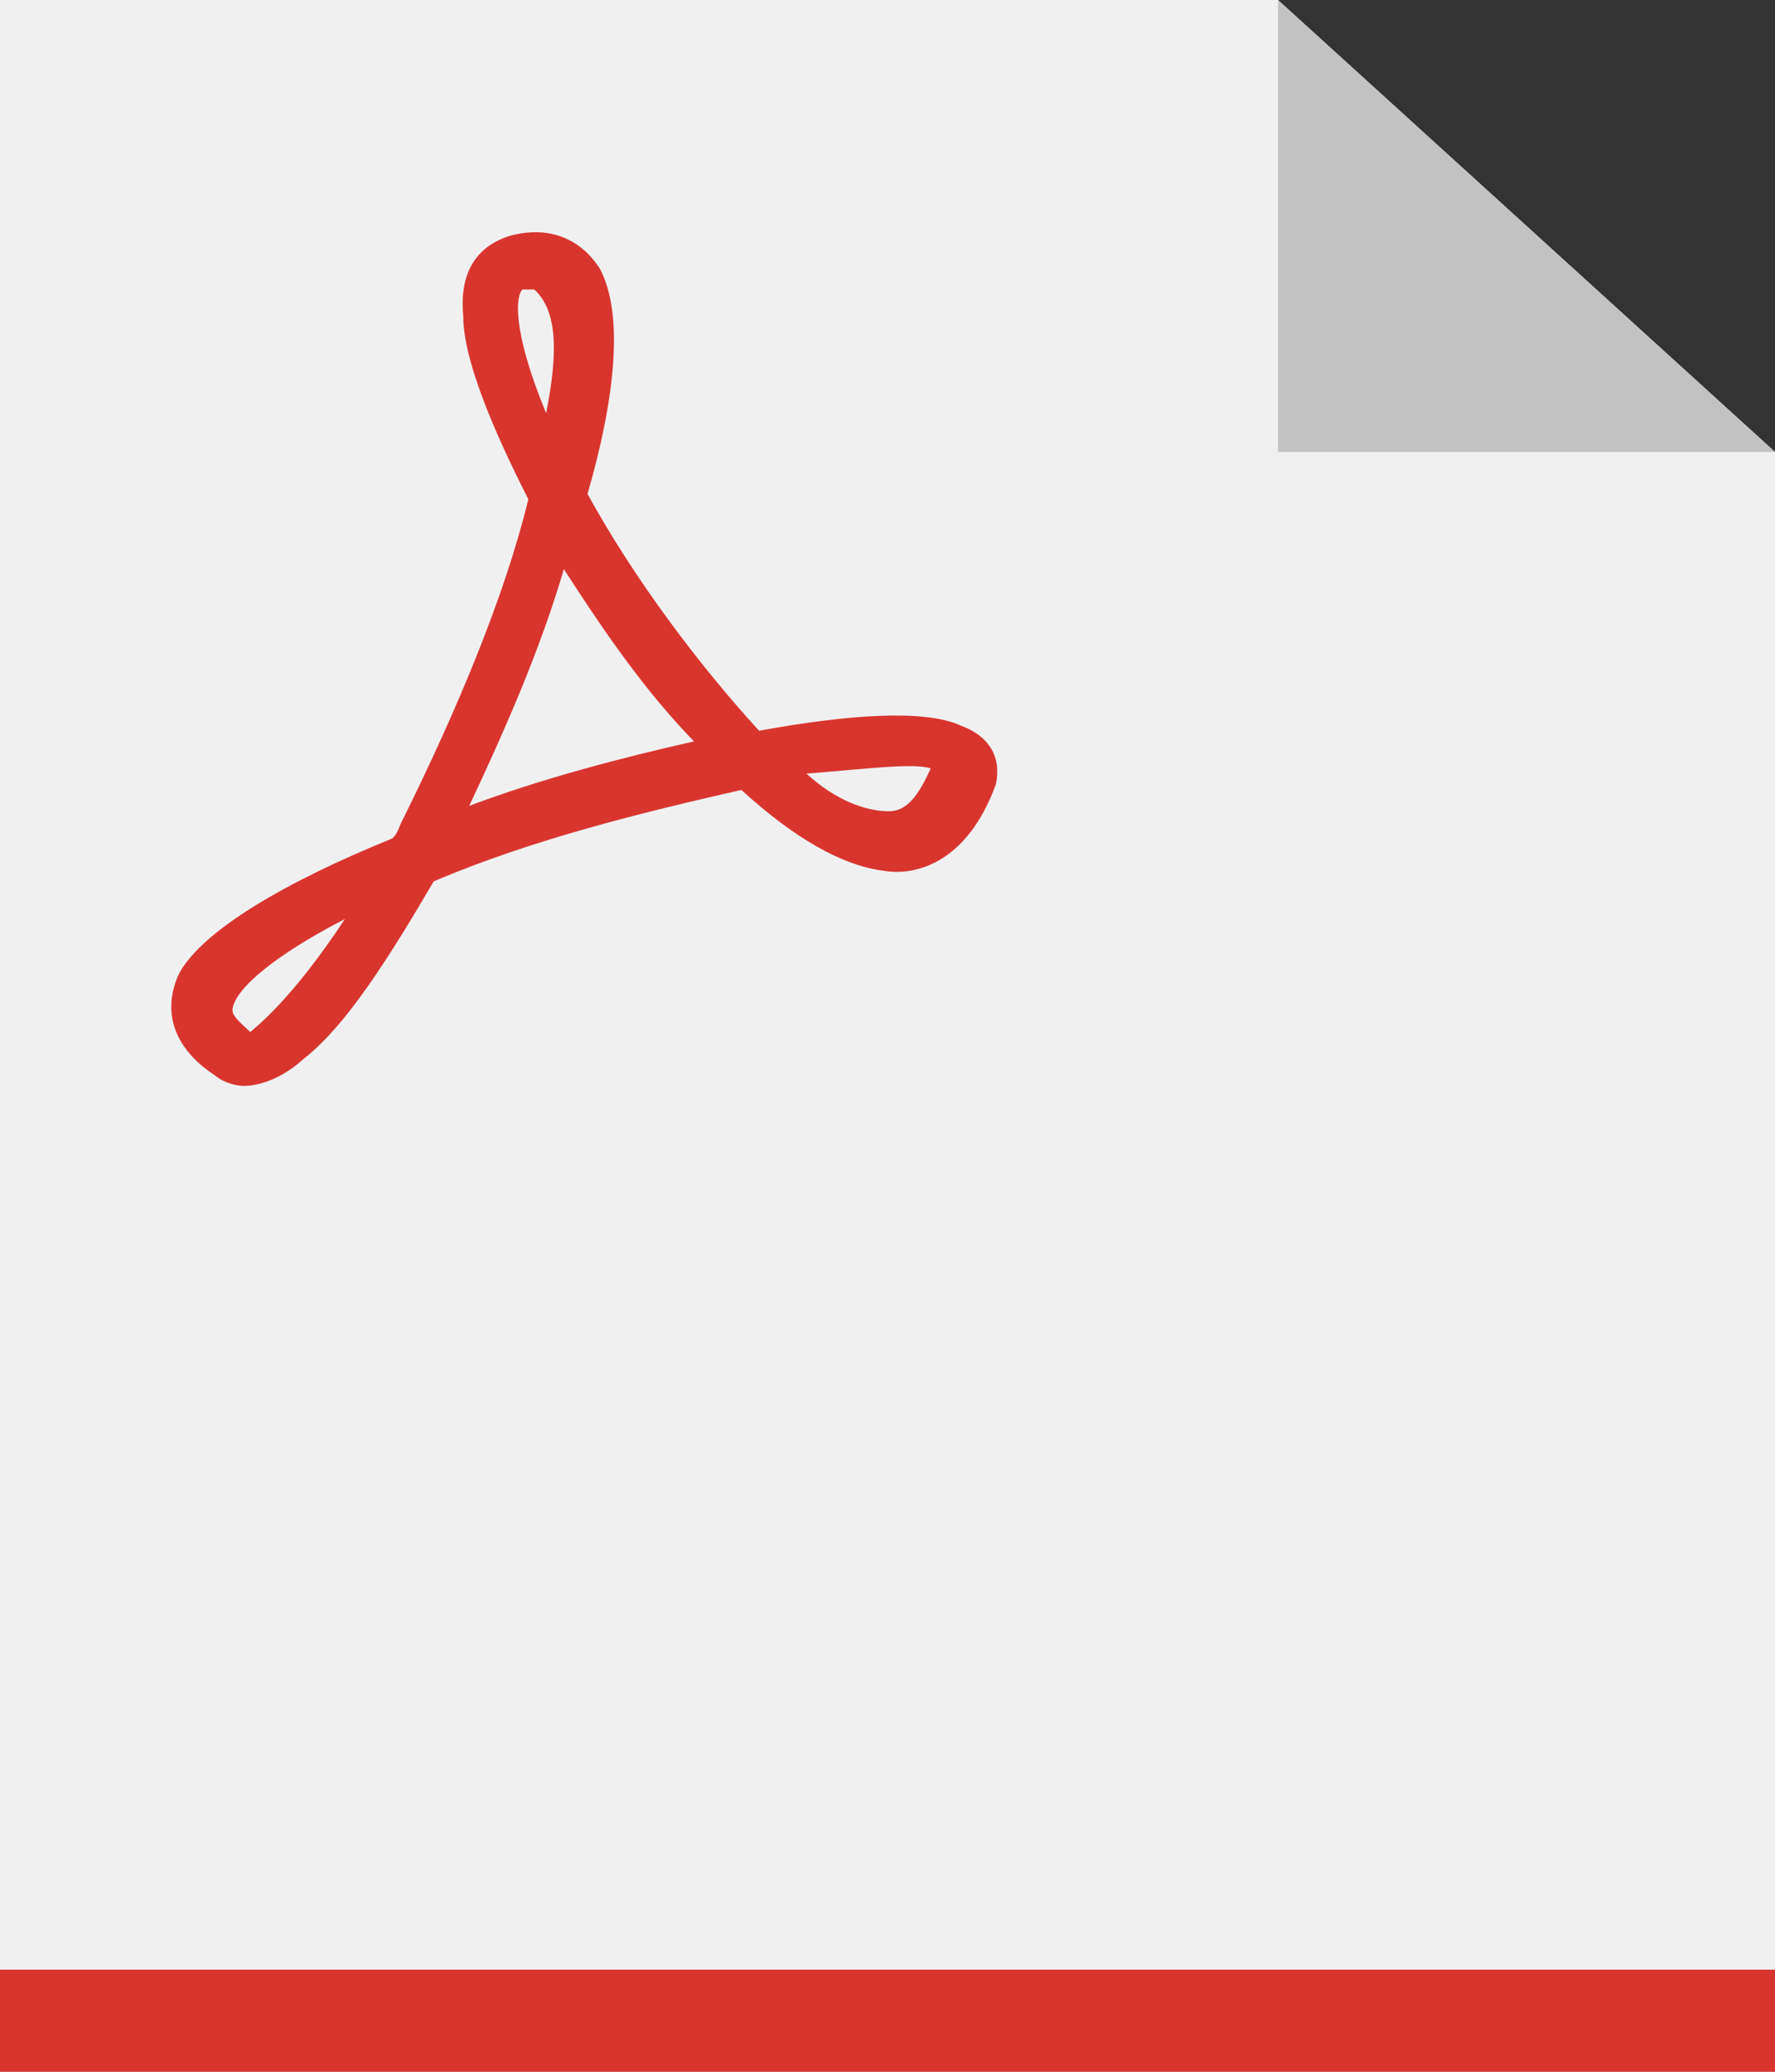 <?xml version="1.0" encoding="UTF-8"?><svg xmlns="http://www.w3.org/2000/svg" viewBox="0 0 60 70"><rect x="0" y="0" width="60" height="70" fill="#333333" stroke="none"/><defs><style>.d{fill:#f0f0f0;}.e{fill:#d9352f;}.f{fill:#c2c2c2;}</style></defs><g id="a"/><g id="b"><g id="c"><g><polygon class="d" points="60 70 0 70 0 0 43.2 0 60 15.27 60 70"/><polygon class="f" points="43.2 15.27 60 15.27 43.2 0 43.2 15.27"/><path class="e" d="M8.26,36.69c-.4,0-.8-.18-1-.36h0c-1.4-.91-1.8-2.18-1.2-3.45,.8-1.45,3.6-3.09,7.2-4.55,.2-.18,.2-.36,.4-.73,1.8-3.64,3.4-7.45,4.2-10.73-1.2-2.36-2.2-4.73-2.2-6.18-.2-2,1-2.55,1.6-2.73,1.4-.36,2.4,.18,3,1.09,.8,1.45,.6,4.18-.4,7.64,1.6,2.91,3.8,5.82,5.8,8,3-.55,5.6-.73,6.8-.18,1,.36,1.4,1.09,1.2,2-1,2.73-2.8,3.09-3.8,2.91-1.4-.18-3-1.09-4.8-2.73-3.2,.73-7,1.64-10.4,3.09-1.6,2.73-3,4.91-4.4,6-.8,.73-1.6,.91-2,.91Zm3.4-5.64c-2.8,1.45-3.8,2.55-3.8,3.09,0,.18,.2,.36,.6,.73,.2-.18,1.4-1.09,3.2-3.82Zm15.6-4.91c1,.91,2,1.27,2.8,1.27,.6,0,1-.55,1.4-1.45-.6-.18-2,0-4.2,.18Zm-8.2-6.91c-.8,2.73-2,5.45-3.2,8,2.4-.91,5.2-1.64,7.6-2.18-1.6-1.64-3-3.64-4.4-5.82Zm-1-9.45h-.4c-.2,.18-.4,1.27,.8,4.18,.4-2,.4-3.45-.4-4.18q.2,0,0,0Z"/><rect class="e" y="66.55" width="60" height="3.45"/></g></g></g></svg>